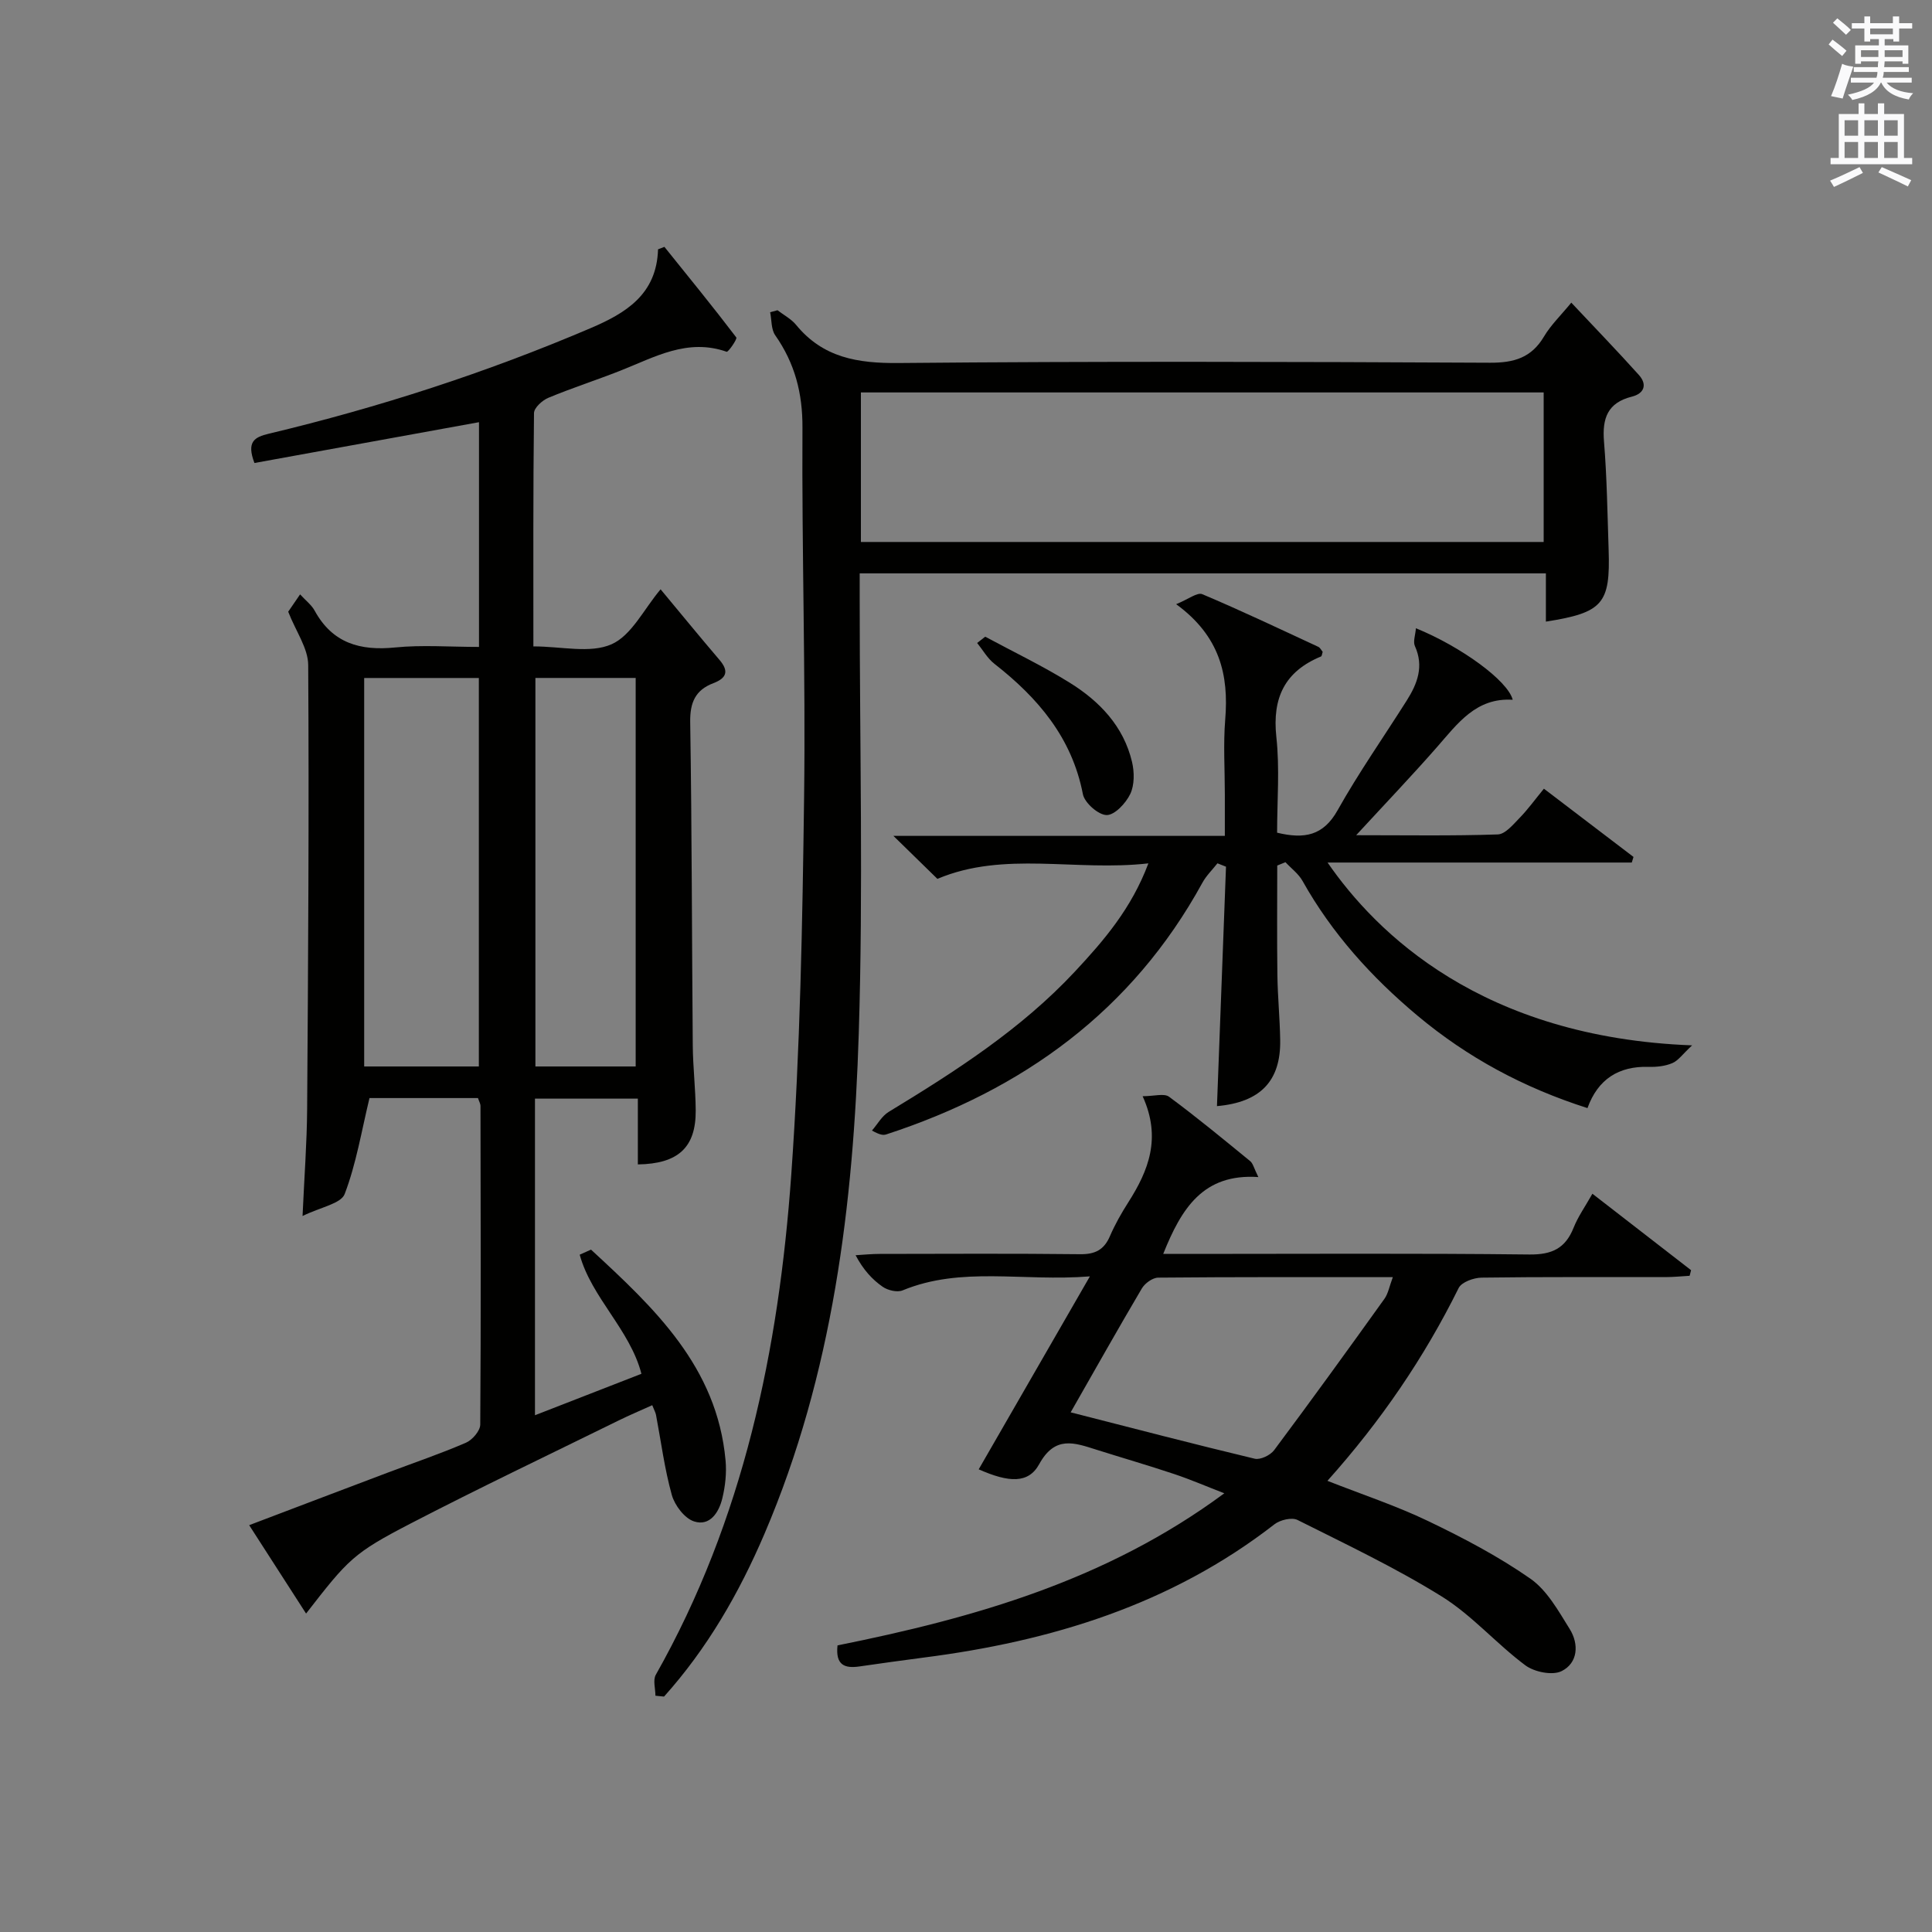 <?xml version="1.0" encoding="utf-8"?>
<!-- Generator: Adobe Illustrator 22.0.0, SVG Export Plug-In . SVG Version: 6.00 Build 0)  -->
<svg version="1.1" id="漢-ZDIC-典" xmlns="http://www.w3.org/2000/svg" xmlns:xlink="http://www.w3.org/1999/xlink" x="0px" y="0px"
	 viewBox="0 0 400 400" style="enable-background:new 0 0 400 400;" xml:space="preserve">
<rect x="0" y="0" width="400" height="400" fill="#808080" stroke="none"/>
<style type="text/css">
	.st1{fill:#010100;}
	.st2{fill:#fafafb;}
</style>
<g>
	
	<path class="st1" d="M132.06,241.08c0-4.61,0-8.92,0-13.62c-7.16,0-14.05,0-21.3,0c0,21.55,0,43.13,0,65.55c7.46-2.9,14.61-5.69,22.04-8.58
		c-2.37-9.15-10.34-15.77-12.78-24.66c0.78-0.35,1.56-0.7,2.34-1.05c13.09,12.08,26.1,24.25,27.86,43.65
		c0.24,2.6-0.06,5.34-0.68,7.88c-0.7,2.88-2.57,5.81-5.85,4.74c-1.97-0.64-4-3.33-4.6-5.48c-1.51-5.41-2.22-11.04-3.27-16.57
		c-0.09-0.48-0.35-0.92-0.78-2.01c-2.38,1.08-4.74,2.07-7.03,3.2c-14.31,7.04-28.72,13.9-42.89,21.24
		c-12.01,6.22-12.99,7.42-21.75,18.7c-3.88-6.03-7.66-11.89-11.78-18.3c9.8-3.72,19.2-7.3,28.61-10.85
		c5.43-2.05,10.94-3.92,16.27-6.22c1.32-0.57,2.95-2.46,2.96-3.75c0.16-21.99,0.09-43.98,0.05-65.97c0-0.47-0.29-0.93-0.52-1.64
		c-7.73,0-15.49,0-22.46,0c-1.65,6.81-2.74,13.59-5.14,19.87c-0.77,2.01-4.99,2.71-8.72,4.55c0.36-8.1,0.9-15.11,0.95-22.12
		c0.21-30.65,0.41-61.3,0.22-91.95c-0.02-3.48-2.54-6.94-4.14-11.04c0.34-0.49,1.26-1.84,2.46-3.59c1.17,1.28,2.37,2.18,3.02,3.38
		c3.69,6.73,9.41,8.34,16.66,7.61c5.6-0.56,11.3-0.11,17.36-0.11c0-15.68,0-31.07,0-46.53c-15.53,2.82-31.08,5.65-46.49,8.45
		c-1.69-4.43,0.03-5.36,2.95-6.06c22.8-5.44,45.05-12.64,66.62-21.85c7.27-3.1,13.71-6.96,13.99-16.33
		c0.44-0.17,0.88-0.34,1.32-0.51c5,6.22,10.05,12.4,14.88,18.75c0.25,0.33-1.68,3.08-1.99,2.97c-8.12-2.86-14.93,1.12-22,3.91
		c-4.94,1.95-10.02,3.58-14.92,5.62c-1.25,0.52-2.96,2.07-2.97,3.16c-0.19,15.95-0.13,31.91-0.13,48.31
		c5.82,0,11.76,1.51,16.18-0.44c4.16-1.84,6.72-7.31,10.16-11.38c4.09,4.91,8.08,9.8,12.18,14.6c2.02,2.35,1.48,3.79-1.25,4.83
		c-3.74,1.42-4.87,4.02-4.8,8.09c0.35,22.32,0.34,44.64,0.53,66.96c0.04,4.48,0.58,8.96,0.61,13.44
		C144.08,237.52,140.46,240.96,132.06,241.08z M99.14,220.8c0-27.14,0-53.8,0-80.43c-8.21,0-15.97,0-23.74,0
		c0,26.98,0,53.66,0,80.43C83.43,220.8,91.07,220.8,99.14,220.8z M131.61,220.8c0-27.13,0-53.8,0-80.44c-7.15,0-13.9,0-20.76,0
		c0,26.96,0,53.64,0,80.44C117.93,220.8,124.56,220.8,131.61,220.8z"/>
	<path class="st1" d="M135.7,351.08c0-1.46-0.55-3.23,0.08-4.34c18.16-32.12,25.46-67.29,28.04-103.49c1.85-26.02,2.32-52.16,2.66-78.25
		c0.33-25.47-0.49-50.94-0.34-76.42c0.04-7.19-1.58-13.37-5.64-19.17c-0.86-1.23-0.72-3.16-1.05-4.76c0.51-0.14,1.01-0.28,1.52-0.42
		c1.3,1,2.84,1.8,3.85,3.03c5.58,6.81,12.76,7.98,21.24,7.9c40.81-0.38,81.63-0.26,122.45-0.06c4.97,0.02,8.56-1.04,11.16-5.43
		c1.42-2.39,3.51-4.39,5.65-7.01c4.8,5.11,9.49,9.96,13.99,14.97c1.79,1.99,1.11,3.85-1.45,4.49c-5.03,1.26-6.16,4.48-5.77,9.28
		c0.61,7.45,0.71,14.94,0.96,22.42c0.37,11.2-1.19,13.02-12.99,14.88c0-3.28,0-6.5,0-9.99c-47.55,0-94.61,0-142.07,0
		c0,2.11,0,3.92,0,5.72c0,29.82,0.74,59.66-0.19,89.45c-1.1,35.47-5.36,70.56-19.52,103.67c-5.26,12.29-11.85,23.74-20.8,33.71
		C136.9,351.21,136.3,351.15,135.7,351.08z M178.24,112.21c47.43,0,94.45,0,141.36,0c0-10.61,0-20.83,0-30.96
		c-47.31,0-94.22,0-141.36,0C178.24,91.6,178.24,101.7,178.24,112.21z"/>
	<path class="st1" d="M173.4,340.66c28.35-5.7,55.71-13.46,80.08-31.49c-3.78-1.46-7.01-2.86-10.33-3.97c-5.35-1.79-10.78-3.36-16.16-5.06
		c-4.55-1.44-8.56-2.97-11.83,2.99c-2.24,4.09-6.31,3.83-12.53,1.08c7.41-12.86,14.83-25.73,23.02-39.95
		c-13.95,1.11-26.56-2.14-38.78,2.9c-1.12,0.46-3.07-0.01-4.14-0.76c-2.16-1.51-3.99-3.5-5.59-6.52c1.67-0.1,3.33-0.27,5-0.27
		c13.83-0.02,27.66-0.1,41.48,0.06c3.1,0.04,4.96-0.9,6.18-3.74c1.05-2.43,2.37-4.76,3.8-7c4.17-6.55,6.91-13.3,2.97-21.97
		c2.4,0,4.45-0.65,5.47,0.11c5.75,4.25,11.27,8.81,16.81,13.34c0.57,0.47,0.75,1.42,1.68,3.29c-11.45-0.78-15.93,6.51-19.7,15.91
		c2.33,0,4.09,0,5.85,0c23.33,0,46.65-0.15,69.97,0.12c4.67,0.05,7.45-1.27,9.15-5.55c0.91-2.29,2.38-4.36,3.89-7.03
		c6.93,5.37,13.68,10.6,20.43,15.83c-0.1,0.39-0.2,0.78-0.3,1.16c-1.69,0.1-3.38,0.27-5.07,0.27c-12.66,0.02-25.33-0.07-37.99,0.11
		c-1.64,0.02-4.15,0.92-4.76,2.15c-7.13,14.39-16.07,27.52-27.17,39.92c7.18,2.83,14.22,5.15,20.85,8.33
		c7.3,3.5,14.55,7.31,21.16,11.92c3.47,2.42,5.81,6.68,8.15,10.43c1.95,3.13,1.72,7.03-1.68,8.72c-1.89,0.94-5.63,0.19-7.5-1.2
		c-5.98-4.45-11-10.32-17.27-14.23c-9.56-5.95-19.82-10.81-29.91-15.87c-1.18-0.59-3.6-0.01-4.77,0.9
		c-21.42,16.64-46.23,24.22-72.67,27.6c-4.45,0.57-8.89,1.21-13.32,1.84C174.97,345.43,172.94,344.83,173.4,340.66z M221.67,292.41
		c13.08,3.34,25.56,6.6,38.1,9.6c1.16,0.28,3.23-0.71,4.02-1.76c7.73-10.36,15.31-20.83,22.84-31.34c0.78-1.09,1.02-2.57,1.74-4.49
		c-16.67,0-32.62-0.05-48.57,0.1c-1.17,0.01-2.77,1.17-3.4,2.25C231.51,275.05,226.79,283.44,221.67,292.41z"/>
	<path class="st1" d="M264.41,172.4c5.66,1.36,9.56,0.63,12.51-4.62c4.38-7.81,9.55-15.18,14.34-22.76c2.2-3.48,3.58-7.07,1.68-11.26
		c-0.42-0.93,0.11-2.3,0.21-3.69c9.31,3.79,19.05,10.86,20.04,14.81c-7.56-0.48-11.38,4.89-15.65,9.77
		c-5.21,5.94-10.67,11.66-16.76,18.27c10.48,0,19.91,0.16,29.32-0.16c1.54-0.05,3.17-2.03,4.49-3.39c1.73-1.77,3.19-3.8,5.06-6.08
		c6.29,4.79,12.42,9.46,18.55,14.13c-0.12,0.39-0.24,0.77-0.36,1.16c-20.84,0-41.68,0-62.98,0c10.04,14.55,31.89,36.21,75.47,37.85
		c-1.97,1.83-2.86,3.16-4.1,3.68c-1.48,0.63-3.25,0.82-4.88,0.77c-6.22-0.18-10.52,2.55-12.68,8.54
		c-13.25-4.23-24.82-10.47-35.15-19.1c-9.54-7.98-17.74-17.04-23.85-27.94c-0.83-1.48-2.34-2.59-3.53-3.87
		c-0.57,0.23-1.13,0.46-1.7,0.69c0,7.56-0.07,15.12,0.03,22.68c0.06,4.48,0.51,8.96,0.58,13.44c0.14,8.48-4.08,12.9-13.09,13.69
		c0.62-16.54,1.25-33.06,1.87-49.57c-0.59-0.23-1.18-0.47-1.77-0.7c-1.05,1.34-2.32,2.56-3.12,4.03
		c-14.54,26.53-37.17,42.87-65.46,52.1c-0.6,0.19-1.28,0.13-2.95-0.8c1.14-1.31,2.05-3.01,3.47-3.87
		c13.82-8.4,27.4-17.1,38.55-29.05c6-6.43,11.7-13.04,15.21-22.4c-15.12,1.72-29.86-2.63-43.68,3.21c-2.86-2.8-5.75-5.62-9.11-8.9
		c22.93,0,45.33,0,68.62,0c0-3.13,0-5.87,0-8.61c0-5.16-0.34-10.36,0.08-15.49c0.75-9.19-1.07-17.23-10.16-23.87
		c2.52-1.02,4.38-2.51,5.41-2.07c8.1,3.42,16.05,7.2,24.02,10.9c0.39,0.18,0.63,0.71,0.91,1.04c-0.14,0.4-0.16,0.88-0.36,0.96
		c-7.5,3.1-10.1,8.56-9.24,16.62C264.97,159.1,264.41,165.8,264.41,172.4z"/>
	<path class="st1" d="M203.98,131.82c5.84,3.15,11.85,6.02,17.48,9.52c6.19,3.84,11.16,9.02,12.91,16.39c0.5,2.11,0.53,4.78-0.36,6.65
		c-0.91,1.91-3.22,4.38-4.89,4.37c-1.72-0.02-4.57-2.53-4.92-4.33c-2.27-11.72-9.31-19.94-18.32-26.99
		c-1.44-1.12-2.4-2.86-3.57-4.31C202.86,132.69,203.42,132.26,203.98,131.82z"/>
	
	
	
	
	<path class="st2" d="M378.6,9.2l0.8-1c0.9,0.7,1.9,1.4,2.9,2.3l-0.9,1.1C380.3,10.7,379.4,9.9,378.6,9.2z M379.1,19.9
		c0.9-2.1,1.6-4.3,2.3-6.7c0.4,0.2,0.8,0.4,2.3,0.6c-0.7,2.1-1.5,4.3-2.2,6.6L379.1,19.9z M379.5,4.7l0.9-0.9c1,0.8,2,1.6,2.8,2.4
		l-1,1C381.2,6.3,380.3,5.4,379.5,4.7z M392,3.4h1.2v1.4h2.7v1.1h-2.7v2.7H392V8.1h-1.8v1.3h4.9v3.8h-1.2v-0.5h-3.7
		c0,0.4-0.1,0.9-0.1,1.2h5.1v1H390c0,0.5-0.1,0.9-0.2,1.2h6v1h-5.2c1.1,1.3,2.9,2,5.5,2.2c-0.4,0.4-0.7,0.8-0.9,1.3
		c-2.9-0.5-4.8-1.6-5.7-3.5h-0.1c-0.8,1.7-2.7,2.9-5.9,3.6c-0.2-0.4-0.6-0.8-0.9-1.1c2.8-0.6,4.6-1.4,5.4-2.5h-4.8v-1h5.3
		c0.1-0.3,0.2-0.7,0.2-1.2h-4.9v-1h5c0-0.4,0-0.8,0.1-1.2h-3.6v0.5h-1.2V9.4h4.9V8.1h-1.8v0.5H386V5.9h-2.6V4.8h2.6V3.4h1.2v1.4h4.7
		V3.4z M385.3,11.8h3.6c0-0.4,0-0.9,0-1.4h-3.6V11.8z M387.2,7.1h4.7V5.9h-4.7V7.1z M393.9,10.4h-3.7c0,0.5,0,1,0,1.4h3.7V10.4z"/>
	<path class="st2" d="M384.7,21.4h1.3v2.2h2.8v-2.2h1.3v2.2h4.1v9.1h1.7V34h-16.9v-1.3h1.7v-9.1h4.1V21.4z M385,34.6l0.7,1.2
		c-1.8,0.9-3.8,1.9-6,2.9c-0.2-0.4-0.5-0.8-0.8-1.3C381.3,36.4,383.3,35.4,385,34.6z M381.9,28.1h2.8v-3.2h-2.8V28.1z M381.9,32.7
		h2.8v-3.3h-2.8V32.7z M386,28.1h2.8v-3.2H386V28.1z M386,32.7h2.8v-3.3H386V32.7z M389.6,34.6c2.1,0.9,4.1,1.8,6.1,2.7l-0.7,1.3
		c-2.2-1.1-4.2-2-6.1-2.9L389.6,34.6z M392.9,24.9h-2.8v3.2h2.8V24.9z M390.1,32.7h2.8v-3.3h-2.8V32.7z"/>
</g>
</svg>
